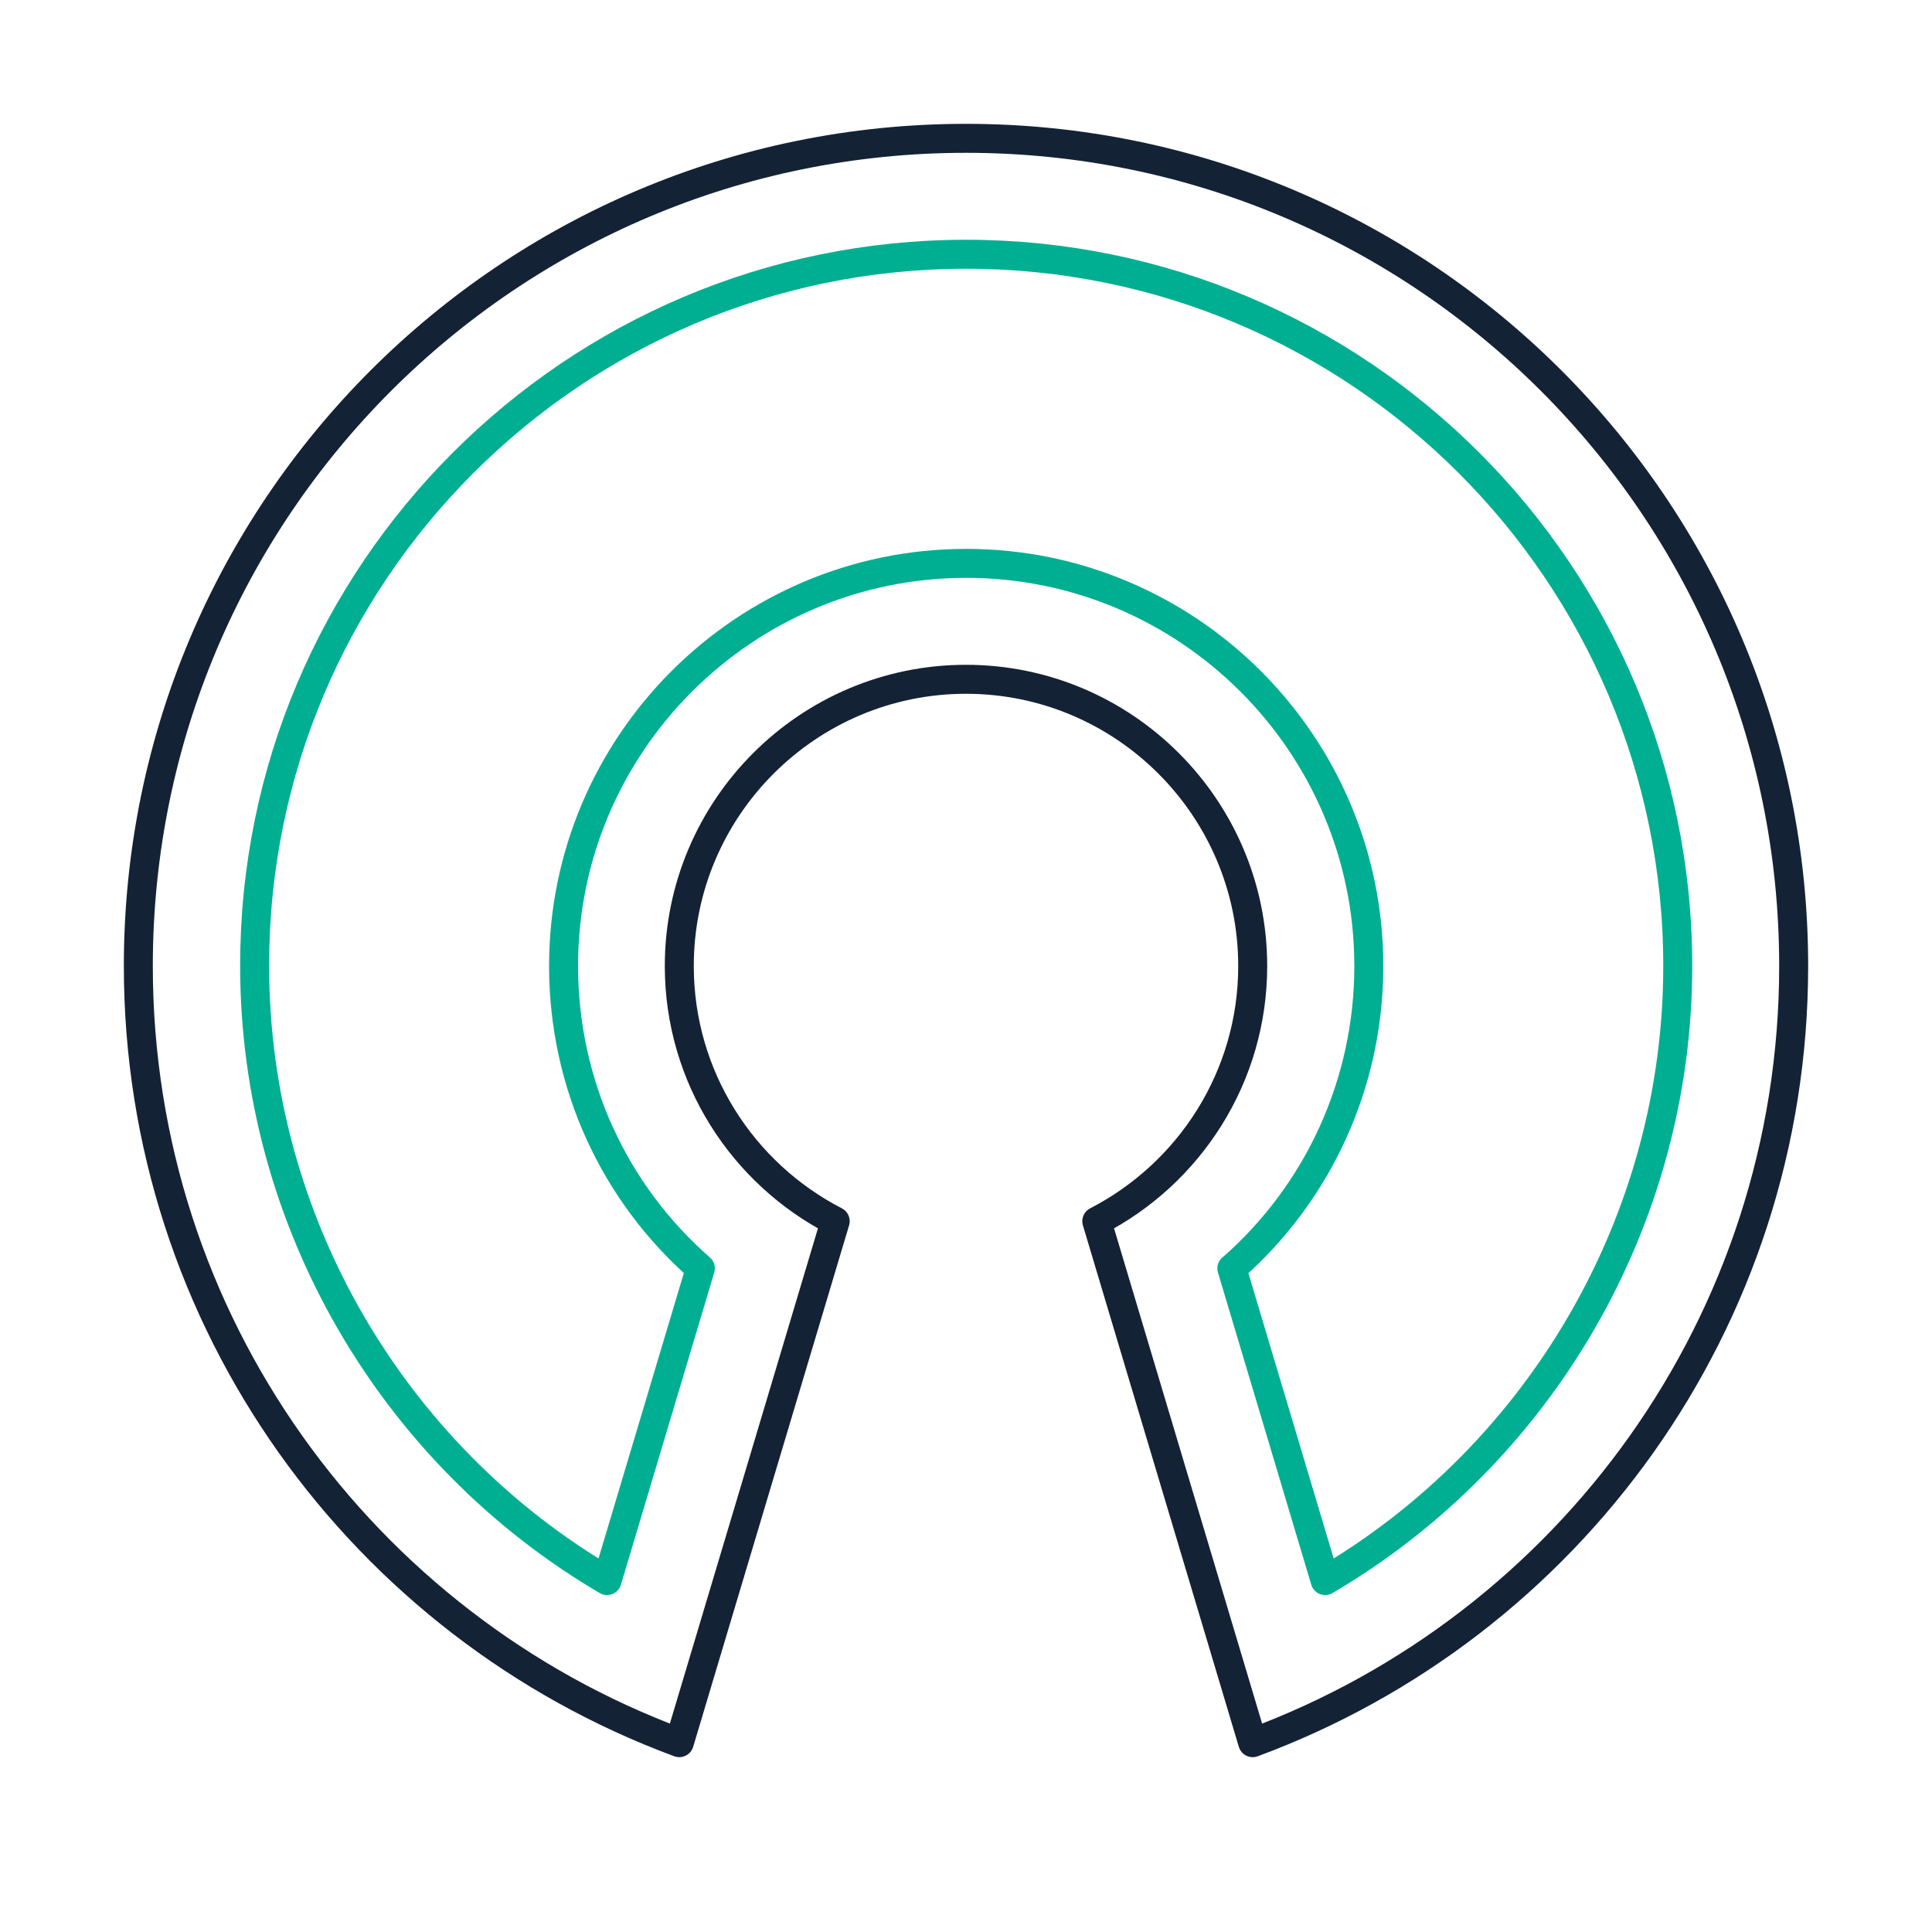 <?xml version="1.0" encoding="UTF-8"?>
<svg id="Icons" xmlns="http://www.w3.org/2000/svg" viewBox="0 0 100 100">
  <g id="Open_Source" data-name="Open Source">
    <path d="M64.84,90.2l-8.07-26.99c4.79-2.47,8.07-7.46,8.07-13.21,0-8.18-6.66-14.84-14.84-14.84-8.18,0-14.84,6.66-14.84,14.84,0,5.75,3.28,10.74,8.07,13.21l-8.07,26.99h0c-16.34-6.04-28-21.76-28-40.2C7.16,26.34,26.34,7.16,50,7.16s42.84,19.18,42.84,42.84c0,18.44-11.65,34.16-28,40.2h0Z" fill="none" stroke="#132335" stroke-linecap="round" stroke-linejoin="round" stroke-width="1.5"/>
    <path d="M63.77,65.65c4.45-3.9,7.08-9.56,7.08-15.65,0-11.49-9.35-20.84-20.84-20.84s-20.84,9.35-20.84,20.84c0,6.1,2.62,11.75,7.08,15.65l-4.83,16.16c-11.12-6.53-18.24-18.63-18.24-31.81C13.16,29.69,29.68,13.16,50,13.16s36.84,16.53,36.84,36.84c0,13.18-7.12,25.28-18.25,31.81l-4.83-16.16Z" fill="none" stroke="#00af91" stroke-linecap="round" stroke-linejoin="round" stroke-width="1.5"/>
  </g>
</svg>